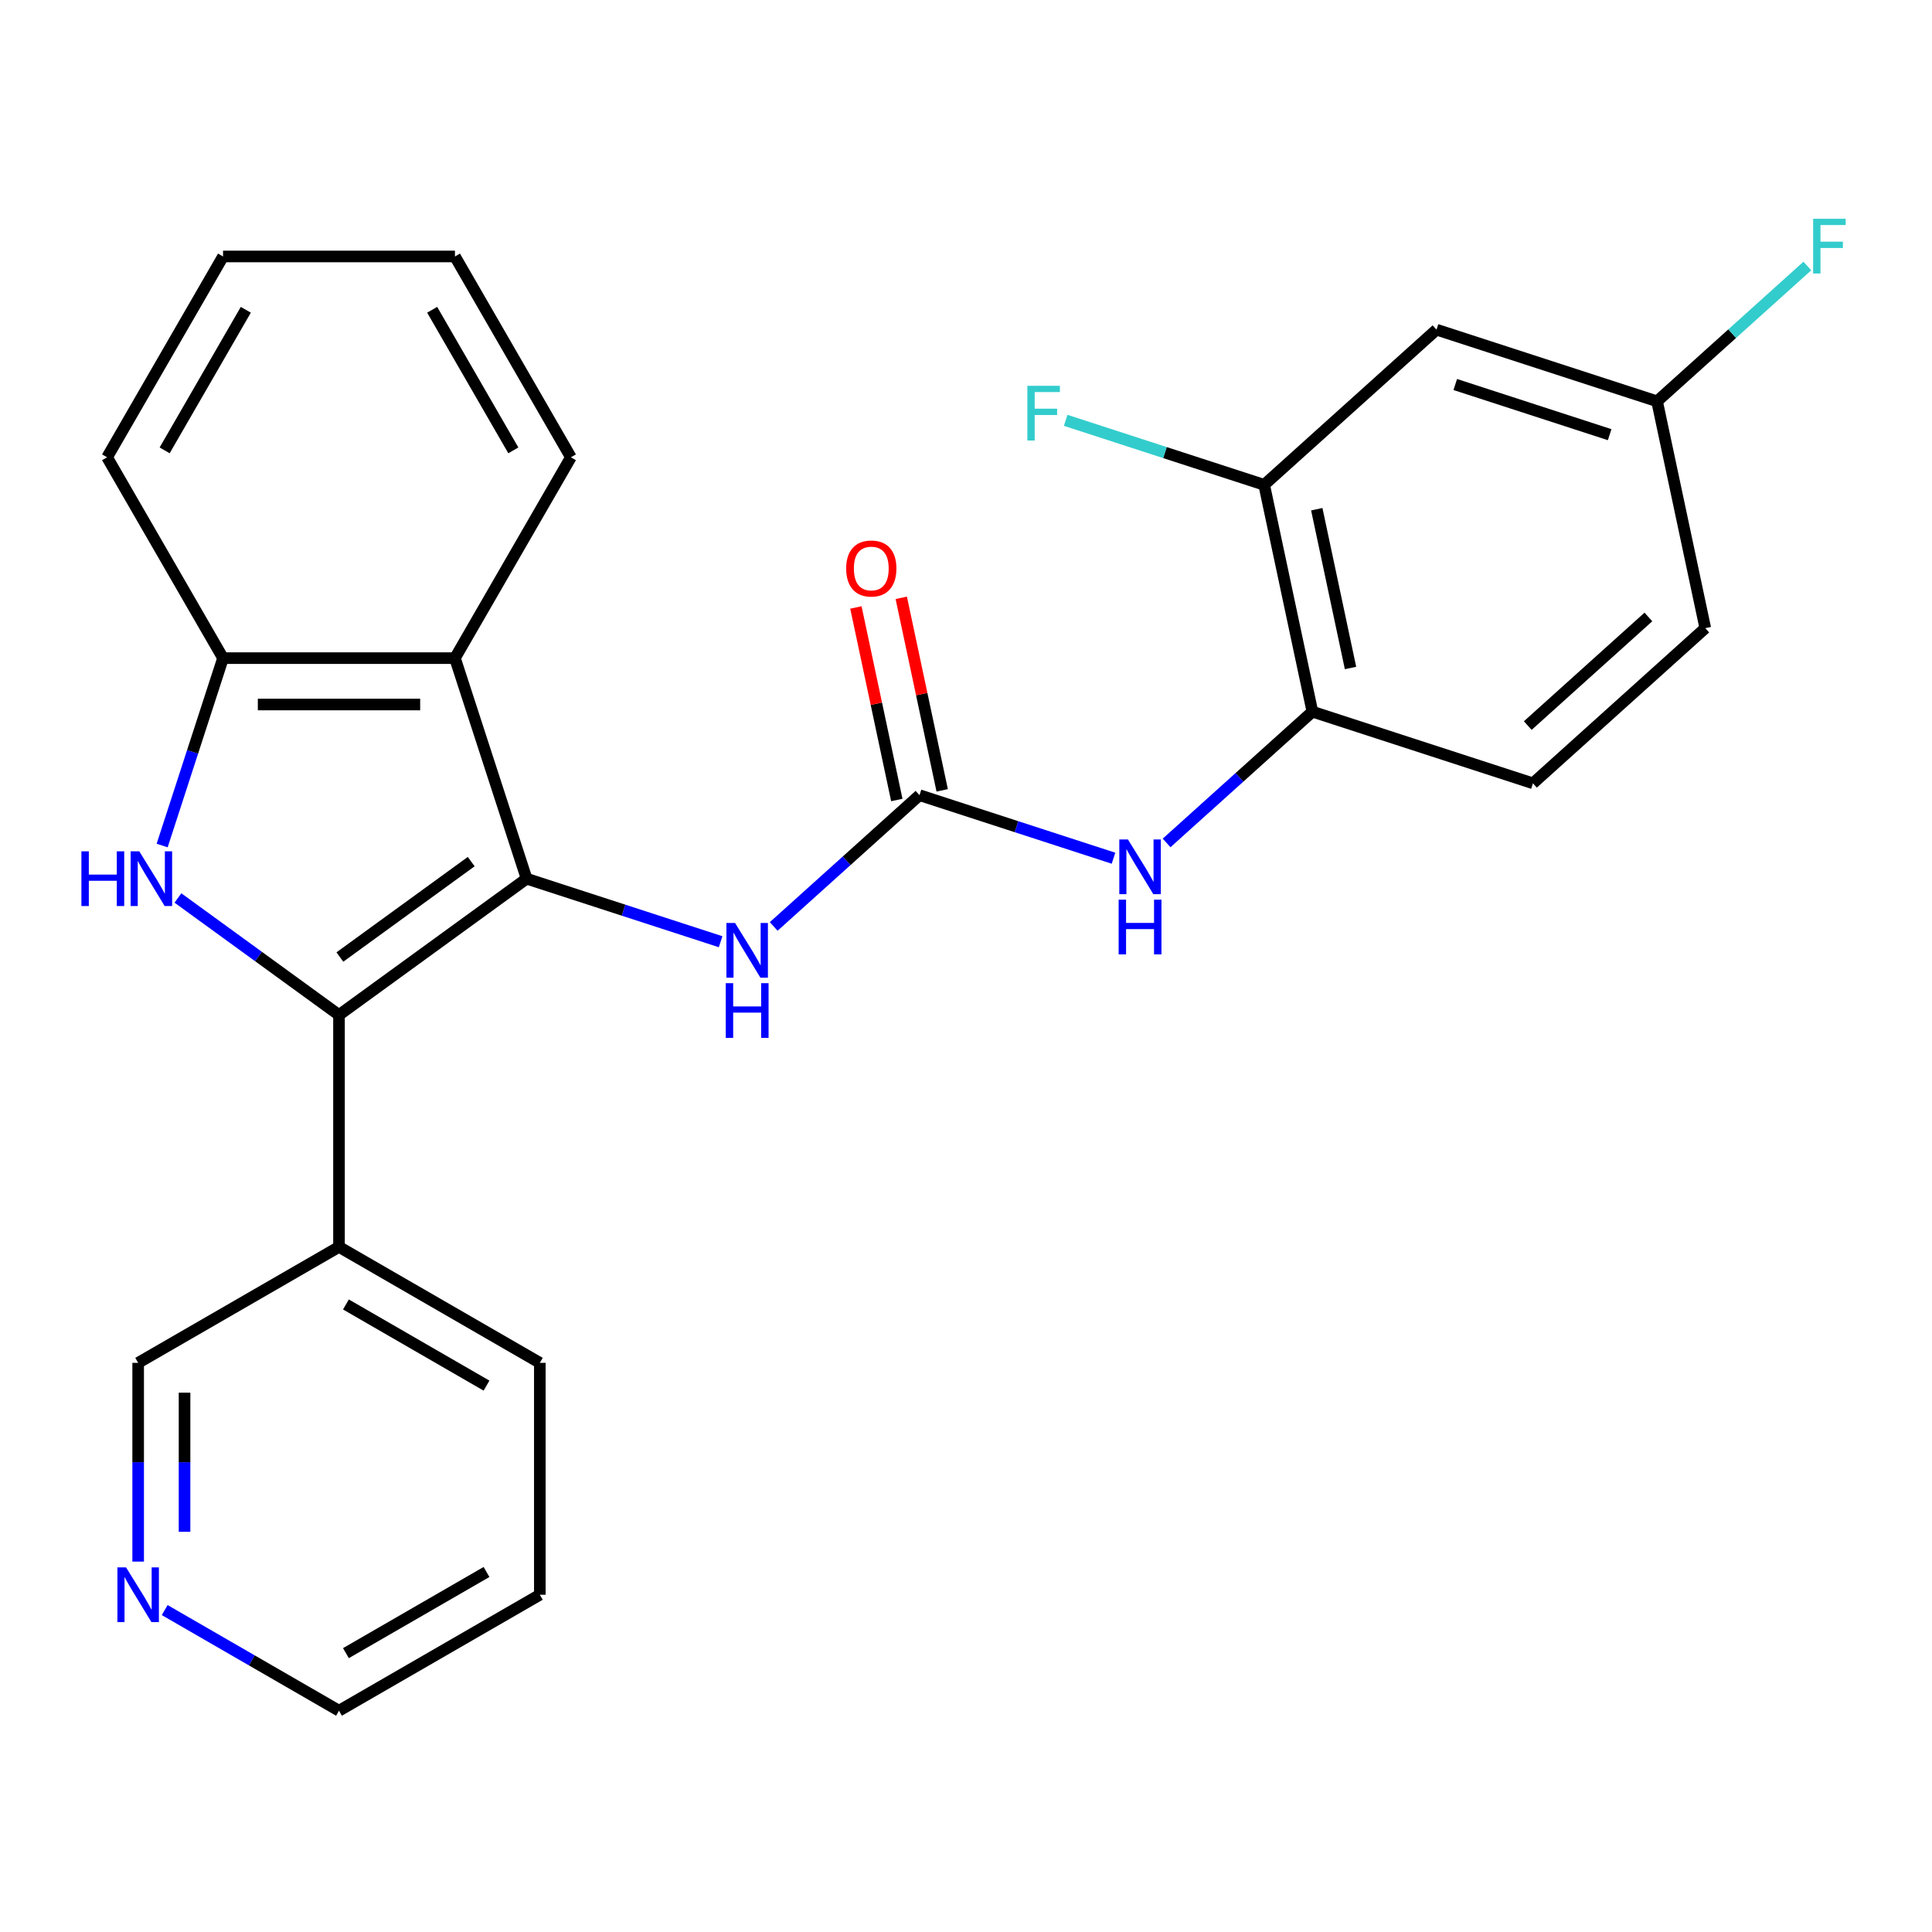 <?xml version='1.0' encoding='iso-8859-1'?>
<svg version='1.1' baseProfile='full'
              xmlns='http://www.w3.org/2000/svg'
                      xmlns:rdkit='http://www.rdkit.org/xml'
                      xmlns:xlink='http://www.w3.org/1999/xlink'
                  xml:space='preserve'
width='1000px' height='1000px' viewBox='0 0 1000 1000'>
<!-- END OF HEADER -->
<rect style='opacity:1.0;fill:#FFFFFF;stroke:none' width='1000' height='1000' x='0' y='0'> </rect>
<path class='bond-0' d='M 272.572,454.807 L 175.463,525.36' style='fill:none;fill-rule:evenodd;stroke:#000000;stroke-width:6px;stroke-linecap:butt;stroke-linejoin:miter;stroke-opacity:1' />
<path class='bond-0' d='M 243.895,445.968 L 175.919,495.356' style='fill:none;fill-rule:evenodd;stroke:#000000;stroke-width:6px;stroke-linecap:butt;stroke-linejoin:miter;stroke-opacity:1' />
<path class='bond-2' d='M 272.572,454.807 L 235.48,340.649' style='fill:none;fill-rule:evenodd;stroke:#000000;stroke-width:6px;stroke-linecap:butt;stroke-linejoin:miter;stroke-opacity:1' />
<path class='bond-5' d='M 272.572,454.807 L 322.781,471.121' style='fill:none;fill-rule:evenodd;stroke:#000000;stroke-width:6px;stroke-linecap:butt;stroke-linejoin:miter;stroke-opacity:1' />
<path class='bond-5' d='M 322.781,471.121 L 372.989,487.434' style='fill:none;fill-rule:evenodd;stroke:#0000FF;stroke-width:6px;stroke-linecap:butt;stroke-linejoin:miter;stroke-opacity:1' />
<path class='bond-1' d='M 175.463,525.36 L 133.779,495.075' style='fill:none;fill-rule:evenodd;stroke:#000000;stroke-width:6px;stroke-linecap:butt;stroke-linejoin:miter;stroke-opacity:1' />
<path class='bond-1' d='M 133.779,495.075 L 92.095,464.79' style='fill:none;fill-rule:evenodd;stroke:#0000FF;stroke-width:6px;stroke-linecap:butt;stroke-linejoin:miter;stroke-opacity:1' />
<path class='bond-8' d='M 175.463,525.36 L 175.463,645.393' style='fill:none;fill-rule:evenodd;stroke:#000000;stroke-width:6px;stroke-linecap:butt;stroke-linejoin:miter;stroke-opacity:1' />
<path class='bond-26' d='M 83.93,437.646 L 99.689,389.147' style='fill:none;fill-rule:evenodd;stroke:#0000FF;stroke-width:6px;stroke-linecap:butt;stroke-linejoin:miter;stroke-opacity:1' />
<path class='bond-26' d='M 99.689,389.147 L 115.447,340.649' style='fill:none;fill-rule:evenodd;stroke:#000000;stroke-width:6px;stroke-linecap:butt;stroke-linejoin:miter;stroke-opacity:1' />
<path class='bond-4' d='M 235.48,340.649 L 115.447,340.649' style='fill:none;fill-rule:evenodd;stroke:#000000;stroke-width:6px;stroke-linecap:butt;stroke-linejoin:miter;stroke-opacity:1' />
<path class='bond-4' d='M 217.475,364.655 L 133.452,364.655' style='fill:none;fill-rule:evenodd;stroke:#000000;stroke-width:6px;stroke-linecap:butt;stroke-linejoin:miter;stroke-opacity:1' />
<path class='bond-19' d='M 235.48,340.649 L 295.496,236.697' style='fill:none;fill-rule:evenodd;stroke:#000000;stroke-width:6px;stroke-linecap:butt;stroke-linejoin:miter;stroke-opacity:1' />
<path class='bond-3' d='M 475.932,411.581 L 438.201,445.554' style='fill:none;fill-rule:evenodd;stroke:#000000;stroke-width:6px;stroke-linecap:butt;stroke-linejoin:miter;stroke-opacity:1' />
<path class='bond-3' d='M 438.201,445.554 L 400.471,479.527' style='fill:none;fill-rule:evenodd;stroke:#0000FF;stroke-width:6px;stroke-linecap:butt;stroke-linejoin:miter;stroke-opacity:1' />
<path class='bond-6' d='M 475.932,411.581 L 526.14,427.895' style='fill:none;fill-rule:evenodd;stroke:#000000;stroke-width:6px;stroke-linecap:butt;stroke-linejoin:miter;stroke-opacity:1' />
<path class='bond-6' d='M 526.14,427.895 L 576.349,444.209' style='fill:none;fill-rule:evenodd;stroke:#0000FF;stroke-width:6px;stroke-linecap:butt;stroke-linejoin:miter;stroke-opacity:1' />
<path class='bond-11' d='M 487.673,409.086 L 477.082,359.261' style='fill:none;fill-rule:evenodd;stroke:#000000;stroke-width:6px;stroke-linecap:butt;stroke-linejoin:miter;stroke-opacity:1' />
<path class='bond-11' d='M 477.082,359.261 L 466.492,309.437' style='fill:none;fill-rule:evenodd;stroke:#FF0000;stroke-width:6px;stroke-linecap:butt;stroke-linejoin:miter;stroke-opacity:1' />
<path class='bond-11' d='M 464.191,414.077 L 453.6,364.252' style='fill:none;fill-rule:evenodd;stroke:#000000;stroke-width:6px;stroke-linecap:butt;stroke-linejoin:miter;stroke-opacity:1' />
<path class='bond-11' d='M 453.6,364.252 L 443.01,314.428' style='fill:none;fill-rule:evenodd;stroke:#FF0000;stroke-width:6px;stroke-linecap:butt;stroke-linejoin:miter;stroke-opacity:1' />
<path class='bond-20' d='M 115.447,340.649 L 55.43,236.697' style='fill:none;fill-rule:evenodd;stroke:#000000;stroke-width:6px;stroke-linecap:butt;stroke-linejoin:miter;stroke-opacity:1' />
<path class='bond-7' d='M 603.831,436.301 L 641.561,402.329' style='fill:none;fill-rule:evenodd;stroke:#0000FF;stroke-width:6px;stroke-linecap:butt;stroke-linejoin:miter;stroke-opacity:1' />
<path class='bond-7' d='M 641.561,402.329 L 679.292,368.356' style='fill:none;fill-rule:evenodd;stroke:#000000;stroke-width:6px;stroke-linecap:butt;stroke-linejoin:miter;stroke-opacity:1' />
<path class='bond-9' d='M 679.292,368.356 L 654.335,250.946' style='fill:none;fill-rule:evenodd;stroke:#000000;stroke-width:6px;stroke-linecap:butt;stroke-linejoin:miter;stroke-opacity:1' />
<path class='bond-9' d='M 699.03,345.753 L 681.561,263.566' style='fill:none;fill-rule:evenodd;stroke:#000000;stroke-width:6px;stroke-linecap:butt;stroke-linejoin:miter;stroke-opacity:1' />
<path class='bond-13' d='M 679.292,368.356 L 793.45,405.448' style='fill:none;fill-rule:evenodd;stroke:#000000;stroke-width:6px;stroke-linecap:butt;stroke-linejoin:miter;stroke-opacity:1' />
<path class='bond-17' d='M 175.463,645.393 L 71.512,705.41' style='fill:none;fill-rule:evenodd;stroke:#000000;stroke-width:6px;stroke-linecap:butt;stroke-linejoin:miter;stroke-opacity:1' />
<path class='bond-21' d='M 175.463,645.393 L 279.415,705.41' style='fill:none;fill-rule:evenodd;stroke:#000000;stroke-width:6px;stroke-linecap:butt;stroke-linejoin:miter;stroke-opacity:1' />
<path class='bond-21' d='M 179.053,675.186 L 251.819,717.198' style='fill:none;fill-rule:evenodd;stroke:#000000;stroke-width:6px;stroke-linecap:butt;stroke-linejoin:miter;stroke-opacity:1' />
<path class='bond-10' d='M 654.335,250.946 L 743.537,170.628' style='fill:none;fill-rule:evenodd;stroke:#000000;stroke-width:6px;stroke-linecap:butt;stroke-linejoin:miter;stroke-opacity:1' />
<path class='bond-15' d='M 654.335,250.946 L 602.967,234.255' style='fill:none;fill-rule:evenodd;stroke:#000000;stroke-width:6px;stroke-linecap:butt;stroke-linejoin:miter;stroke-opacity:1' />
<path class='bond-15' d='M 602.967,234.255 L 551.598,217.565' style='fill:none;fill-rule:evenodd;stroke:#33CCCC;stroke-width:6px;stroke-linecap:butt;stroke-linejoin:miter;stroke-opacity:1' />
<path class='bond-29' d='M 743.537,170.628 L 857.695,207.721' style='fill:none;fill-rule:evenodd;stroke:#000000;stroke-width:6px;stroke-linecap:butt;stroke-linejoin:miter;stroke-opacity:1' />
<path class='bond-29' d='M 753.243,199.024 L 833.153,224.988' style='fill:none;fill-rule:evenodd;stroke:#000000;stroke-width:6px;stroke-linecap:butt;stroke-linejoin:miter;stroke-opacity:1' />
<path class='bond-12' d='M 71.512,808.282 L 71.512,756.846' style='fill:none;fill-rule:evenodd;stroke:#0000FF;stroke-width:6px;stroke-linecap:butt;stroke-linejoin:miter;stroke-opacity:1' />
<path class='bond-12' d='M 71.512,756.846 L 71.512,705.41' style='fill:none;fill-rule:evenodd;stroke:#000000;stroke-width:6px;stroke-linecap:butt;stroke-linejoin:miter;stroke-opacity:1' />
<path class='bond-12' d='M 95.518,792.851 L 95.518,756.846' style='fill:none;fill-rule:evenodd;stroke:#0000FF;stroke-width:6px;stroke-linecap:butt;stroke-linejoin:miter;stroke-opacity:1' />
<path class='bond-12' d='M 95.518,756.846 L 95.518,720.841' style='fill:none;fill-rule:evenodd;stroke:#000000;stroke-width:6px;stroke-linecap:butt;stroke-linejoin:miter;stroke-opacity:1' />
<path class='bond-28' d='M 85.252,833.376 L 130.358,859.418' style='fill:none;fill-rule:evenodd;stroke:#0000FF;stroke-width:6px;stroke-linecap:butt;stroke-linejoin:miter;stroke-opacity:1' />
<path class='bond-28' d='M 130.358,859.418 L 175.463,885.459' style='fill:none;fill-rule:evenodd;stroke:#000000;stroke-width:6px;stroke-linecap:butt;stroke-linejoin:miter;stroke-opacity:1' />
<path class='bond-16' d='M 793.45,405.448 L 882.652,325.13' style='fill:none;fill-rule:evenodd;stroke:#000000;stroke-width:6px;stroke-linecap:butt;stroke-linejoin:miter;stroke-opacity:1' />
<path class='bond-16' d='M 790.767,375.56 L 853.208,319.338' style='fill:none;fill-rule:evenodd;stroke:#000000;stroke-width:6px;stroke-linecap:butt;stroke-linejoin:miter;stroke-opacity:1' />
<path class='bond-14' d='M 857.695,207.721 L 882.652,325.13' style='fill:none;fill-rule:evenodd;stroke:#000000;stroke-width:6px;stroke-linecap:butt;stroke-linejoin:miter;stroke-opacity:1' />
<path class='bond-18' d='M 857.695,207.721 L 896.586,172.703' style='fill:none;fill-rule:evenodd;stroke:#000000;stroke-width:6px;stroke-linecap:butt;stroke-linejoin:miter;stroke-opacity:1' />
<path class='bond-18' d='M 896.586,172.703 L 935.476,137.686' style='fill:none;fill-rule:evenodd;stroke:#33CCCC;stroke-width:6px;stroke-linecap:butt;stroke-linejoin:miter;stroke-opacity:1' />
<path class='bond-24' d='M 295.496,236.697 L 235.48,132.746' style='fill:none;fill-rule:evenodd;stroke:#000000;stroke-width:6px;stroke-linecap:butt;stroke-linejoin:miter;stroke-opacity:1' />
<path class='bond-24' d='M 265.703,233.108 L 223.692,160.342' style='fill:none;fill-rule:evenodd;stroke:#000000;stroke-width:6px;stroke-linecap:butt;stroke-linejoin:miter;stroke-opacity:1' />
<path class='bond-27' d='M 55.43,236.697 L 115.447,132.746' style='fill:none;fill-rule:evenodd;stroke:#000000;stroke-width:6px;stroke-linecap:butt;stroke-linejoin:miter;stroke-opacity:1' />
<path class='bond-27' d='M 85.223,233.108 L 127.235,160.342' style='fill:none;fill-rule:evenodd;stroke:#000000;stroke-width:6px;stroke-linecap:butt;stroke-linejoin:miter;stroke-opacity:1' />
<path class='bond-23' d='M 279.415,705.41 L 279.415,825.443' style='fill:none;fill-rule:evenodd;stroke:#000000;stroke-width:6px;stroke-linecap:butt;stroke-linejoin:miter;stroke-opacity:1' />
<path class='bond-22' d='M 175.463,885.459 L 279.415,825.443' style='fill:none;fill-rule:evenodd;stroke:#000000;stroke-width:6px;stroke-linecap:butt;stroke-linejoin:miter;stroke-opacity:1' />
<path class='bond-22' d='M 179.053,855.666 L 251.819,813.655' style='fill:none;fill-rule:evenodd;stroke:#000000;stroke-width:6px;stroke-linecap:butt;stroke-linejoin:miter;stroke-opacity:1' />
<path class='bond-25' d='M 235.48,132.746 L 115.447,132.746' style='fill:none;fill-rule:evenodd;stroke:#000000;stroke-width:6px;stroke-linecap:butt;stroke-linejoin:miter;stroke-opacity:1' />
<path  class='atom-2' d='M 42.135 440.647
L 45.974 440.647
L 45.974 452.687
L 60.455 452.687
L 60.455 440.647
L 64.294 440.647
L 64.294 468.967
L 60.455 468.967
L 60.455 455.887
L 45.974 455.887
L 45.974 468.967
L 42.135 468.967
L 42.135 440.647
' fill='#0000FF'/>
<path  class='atom-2' d='M 72.094 440.647
L 81.374 455.647
Q 82.294 457.127, 83.775 459.807
Q 85.254 462.487, 85.335 462.647
L 85.335 440.647
L 89.094 440.647
L 89.094 468.967
L 85.215 468.967
L 75.254 452.567
Q 74.094 450.647, 72.855 448.447
Q 71.654 446.247, 71.294 445.567
L 71.294 468.967
L 67.615 468.967
L 67.615 440.647
L 72.094 440.647
' fill='#0000FF'/>
<path  class='atom-6' d='M 380.47 477.739
L 389.75 492.739
Q 390.67 494.219, 392.15 496.899
Q 393.63 499.579, 393.71 499.739
L 393.71 477.739
L 397.47 477.739
L 397.47 506.059
L 393.59 506.059
L 383.63 489.659
Q 382.47 487.739, 381.23 485.539
Q 380.03 483.339, 379.67 482.659
L 379.67 506.059
L 375.99 506.059
L 375.99 477.739
L 380.47 477.739
' fill='#0000FF'/>
<path  class='atom-6' d='M 375.65 508.891
L 379.49 508.891
L 379.49 520.931
L 393.97 520.931
L 393.97 508.891
L 397.81 508.891
L 397.81 537.211
L 393.97 537.211
L 393.97 524.131
L 379.49 524.131
L 379.49 537.211
L 375.65 537.211
L 375.65 508.891
' fill='#0000FF'/>
<path  class='atom-7' d='M 583.83 434.514
L 593.11 449.514
Q 594.03 450.994, 595.51 453.674
Q 596.99 456.354, 597.07 456.514
L 597.07 434.514
L 600.83 434.514
L 600.83 462.834
L 596.95 462.834
L 586.99 446.434
Q 585.83 444.514, 584.59 442.314
Q 583.39 440.114, 583.03 439.434
L 583.03 462.834
L 579.35 462.834
L 579.35 434.514
L 583.83 434.514
' fill='#0000FF'/>
<path  class='atom-7' d='M 579.01 465.666
L 582.85 465.666
L 582.85 477.706
L 597.33 477.706
L 597.33 465.666
L 601.17 465.666
L 601.17 493.986
L 597.33 493.986
L 597.33 480.906
L 582.85 480.906
L 582.85 493.986
L 579.01 493.986
L 579.01 465.666
' fill='#0000FF'/>
<path  class='atom-12' d='M 437.976 294.252
Q 437.976 287.452, 441.336 283.652
Q 444.696 279.852, 450.976 279.852
Q 457.256 279.852, 460.616 283.652
Q 463.976 287.452, 463.976 294.252
Q 463.976 301.132, 460.576 305.052
Q 457.176 308.932, 450.976 308.932
Q 444.736 308.932, 441.336 305.052
Q 437.976 301.172, 437.976 294.252
M 450.976 305.732
Q 455.296 305.732, 457.616 302.852
Q 459.976 299.932, 459.976 294.252
Q 459.976 288.692, 457.616 285.892
Q 455.296 283.052, 450.976 283.052
Q 446.656 283.052, 444.296 285.852
Q 441.976 288.652, 441.976 294.252
Q 441.976 299.972, 444.296 302.852
Q 446.656 305.732, 450.976 305.732
' fill='#FF0000'/>
<path  class='atom-13' d='M 65.252 811.283
L 74.532 826.283
Q 75.452 827.763, 76.932 830.443
Q 78.412 833.123, 78.492 833.283
L 78.492 811.283
L 82.252 811.283
L 82.252 839.603
L 78.372 839.603
L 68.412 823.203
Q 67.252 821.283, 66.012 819.083
Q 64.812 816.883, 64.452 816.203
L 64.452 839.603
L 60.772 839.603
L 60.772 811.283
L 65.252 811.283
' fill='#0000FF'/>
<path  class='atom-16' d='M 531.757 199.694
L 548.597 199.694
L 548.597 202.934
L 535.557 202.934
L 535.557 211.534
L 547.157 211.534
L 547.157 214.814
L 535.557 214.814
L 535.557 228.014
L 531.757 228.014
L 531.757 199.694
' fill='#33CCCC'/>
<path  class='atom-19' d='M 938.477 113.243
L 955.317 113.243
L 955.317 116.483
L 942.277 116.483
L 942.277 125.083
L 953.877 125.083
L 953.877 128.363
L 942.277 128.363
L 942.277 141.563
L 938.477 141.563
L 938.477 113.243
' fill='#33CCCC'/>
</svg>

